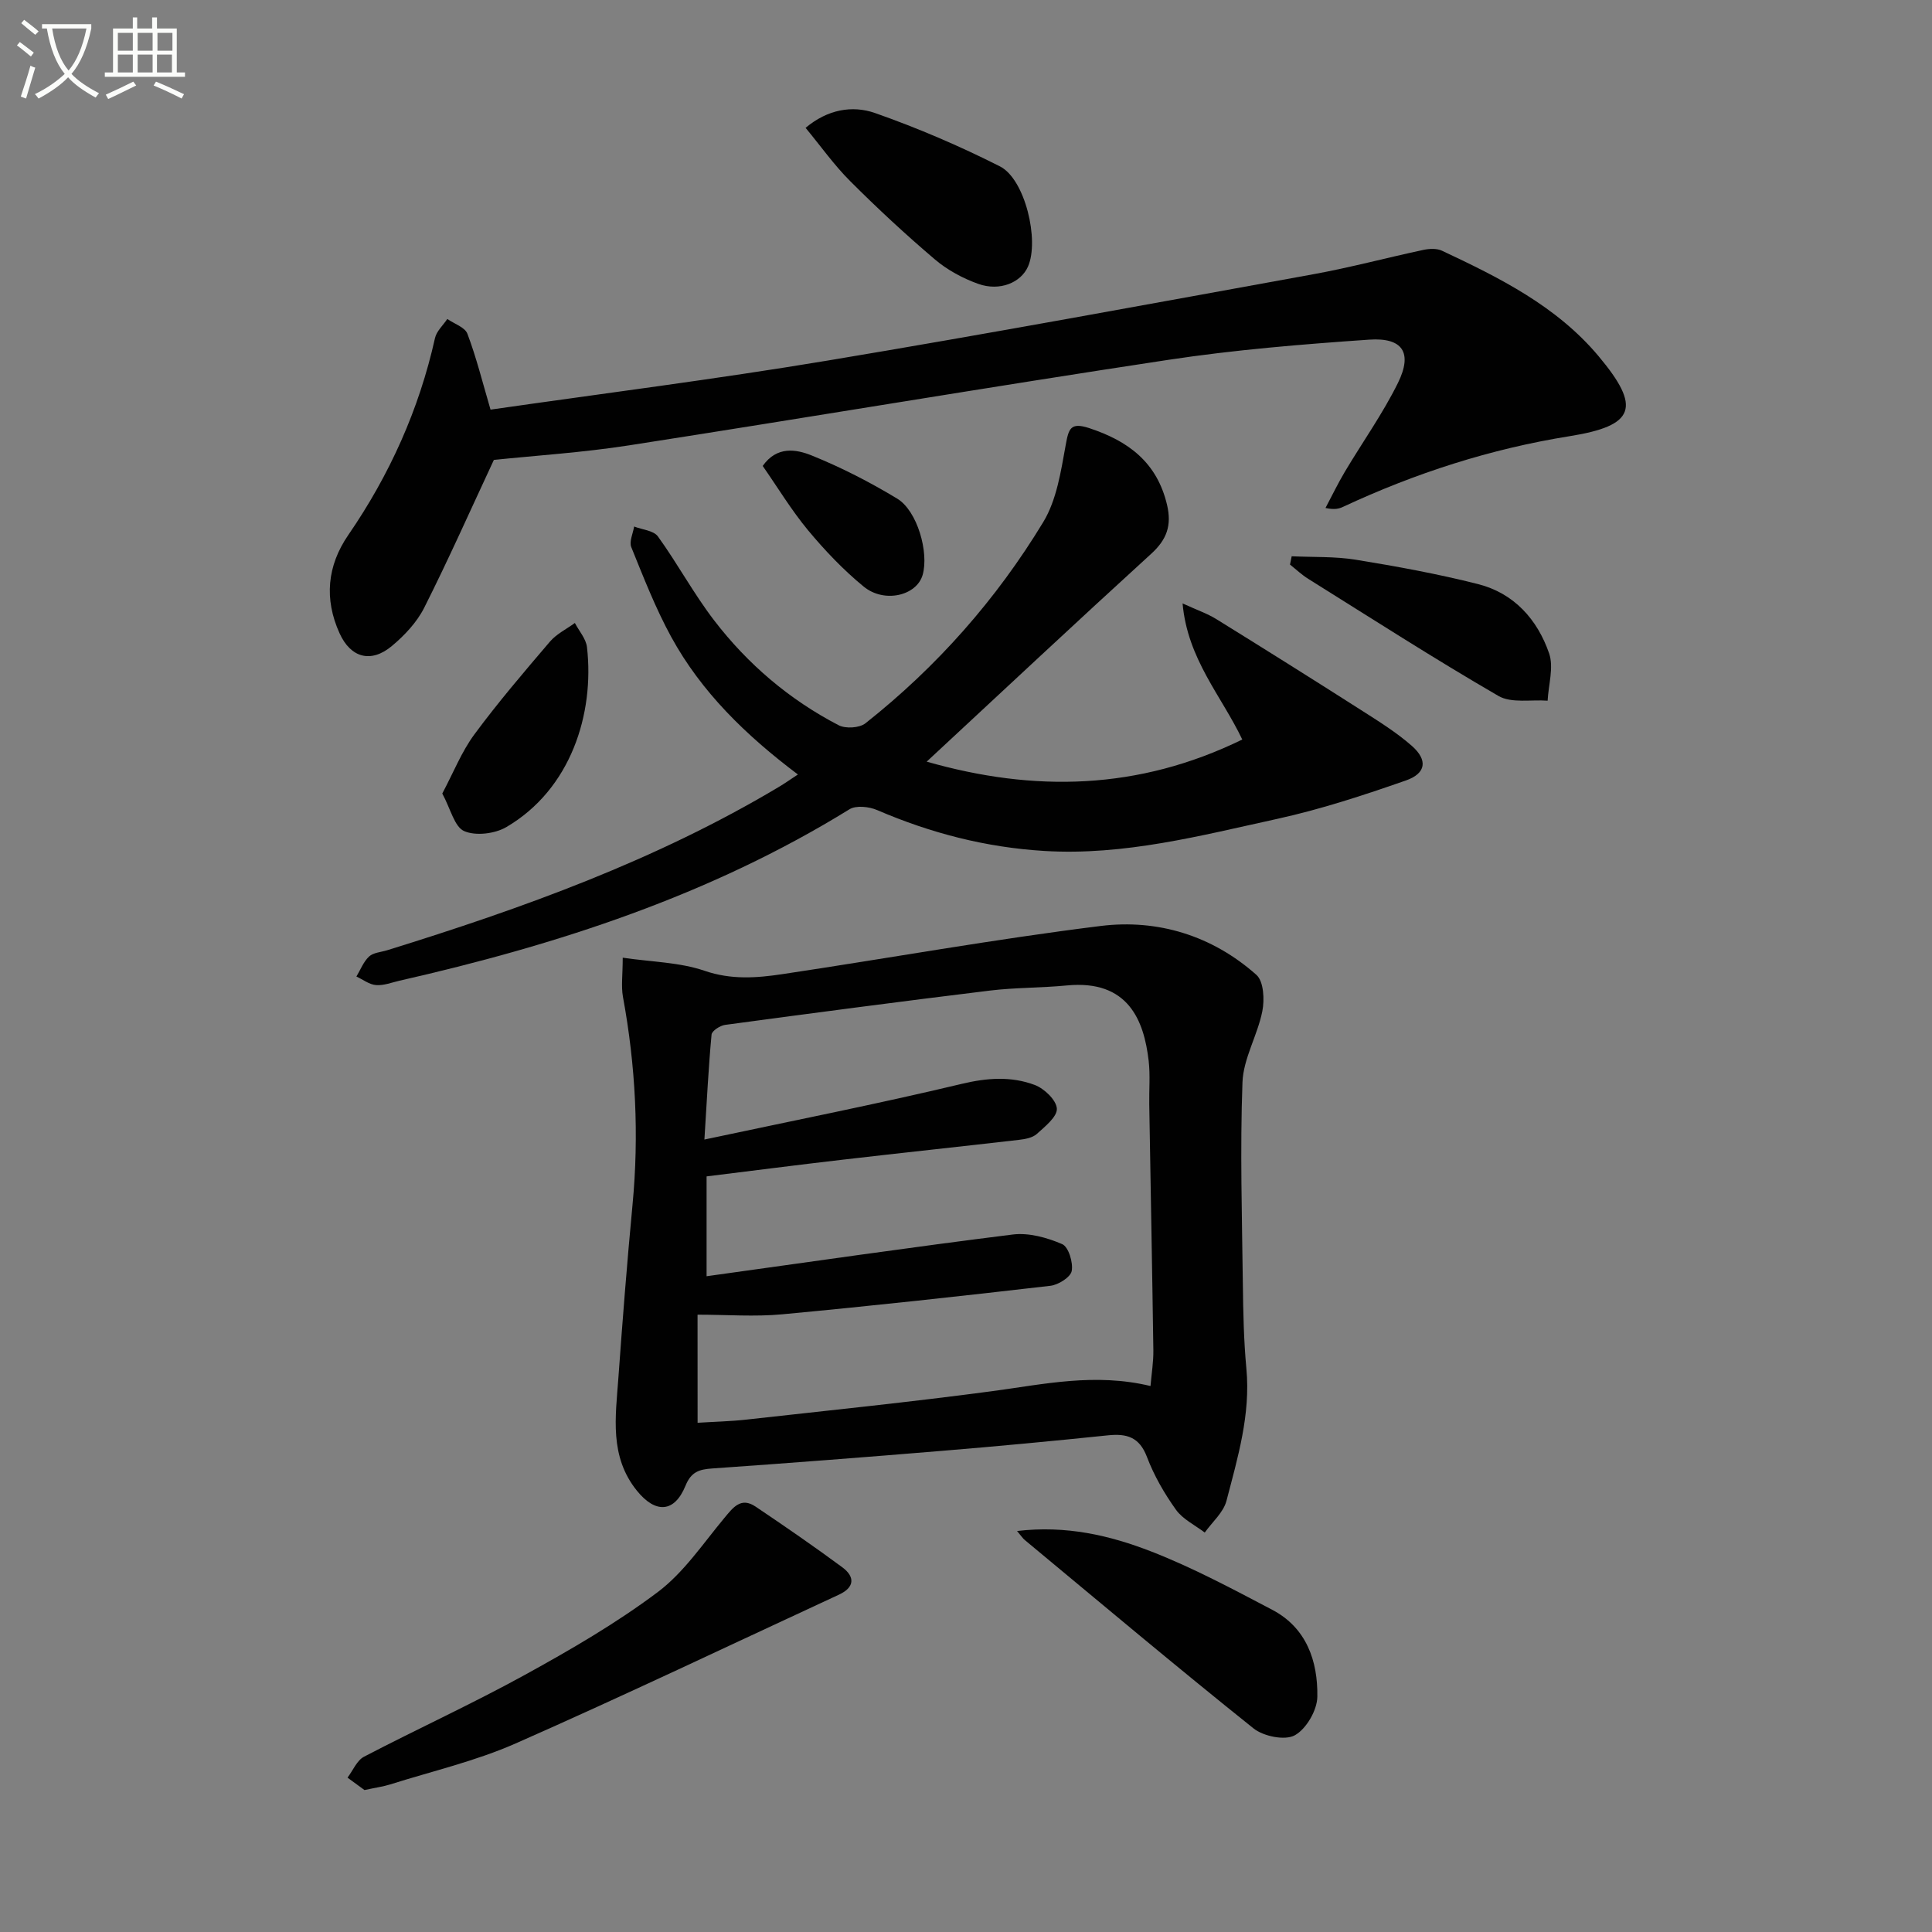 <svg enable-background="new 0 0 400 400" viewBox="0 0 400 400" xmlns="http://www.w3.org/2000/svg"><rect x="0" y="0" width="400" height="400" fill="#808080" stroke="none"/><path d="m6.4 11.7c-1-.8-1.9-1.6-2.9-2.3l.6-.7c.9.7 1.9 1.4 2.9 2.2zm-2.1 8.3c.7-2.1 1.4-4.2 2-6.4.2.1.6.3 1 .4-.7 2.3-1.3 4.4-1.9 6.4zm3-12.8c-1.1-.9-2.1-1.7-2.9-2.4l.6-.7c1 .8 2 1.5 3 2.4zm1.4-1.3v-.9h10.2v.9c-.9 4.2-2.3 7.3-4.1 9.4 1.3 1.4 3.2 2.7 5.7 4-.2.2-.4.5-.7.9-2.5-1.4-4.4-2.7-5.7-4.2-1.4 1.5-3.5 3-6.1 4.4 0 0 0 0-.1-.1-.3-.4-.5-.7-.7-.8 2.7-1.3 4.7-2.8 6.2-4.2-1.8-2.2-3-5.3-3.7-9.4zm9.2 0h-7.1c.6 3.8 1.7 6.7 3.4 8.7 1.7-2 2.9-4.8 3.7-8.7z" fill="#fbfcfa"/><path d="m31.6 3.6h.9v2.3h4.1v9.1h1.7v.9h-16.6v-.9h1.7v-9.1h4.1v-2.3h.9v2.3h3.1v-2.3zm-4 13.3.6.8c-1.9.9-3.8 1.9-5.8 2.8-.2-.3-.3-.6-.5-.9 2-.9 3.9-1.8 5.7-2.7zm-3.2-10.1v3.7h3.1v-3.7zm0 4.5v3.7h3.1v-3.7zm4.1-4.5v3.7h3.1v-3.7zm0 4.5v3.7h3.1v-3.7zm9.1 9.1c-2.1-1.1-4.1-2-5.8-2.7l.5-.8c2.2.9 4.1 1.8 5.8 2.6zm-1.9-13.6h-3.1v3.7h3.1zm-3.2 4.5v3.7h3.1v-3.7z" fill="#fbfcfa"/><g fill="#010101"><path d="m128.93 198.28c6.04.89 11.78.94 16.94 2.71 5.51 1.89 10.75 1.5 16.09.7 21.99-3.29 43.89-7.25 65.94-9.98 11.84-1.46 23.11 2.02 32.23 10.13 1.51 1.34 1.7 5.13 1.22 7.53-.99 4.99-3.93 9.77-4.11 14.72-.51 13.93-.09 27.89.08 41.84.07 5.81.19 11.65.73 17.43.89 9.5-1.79 18.42-4.12 27.36-.63 2.42-2.95 4.4-4.5 6.58-2.03-1.55-4.55-2.75-5.97-4.74-2.4-3.36-4.53-7.05-5.99-10.9-1.56-4.13-4.17-4.89-8.07-4.49-11.4 1.18-22.81 2.26-34.23 3.2-15.89 1.32-31.8 2.55-47.71 3.66-2.7.19-4.36.69-5.53 3.56-2.29 5.63-6.21 5.81-10.06 1.05-5.74-7.1-4.42-15.31-3.84-23.37.86-11.92 1.79-23.85 2.92-35.75 1.38-14.5.66-28.85-1.98-43.16-.39-2.23-.04-4.58-.04-8.08zm15.5 96.29c3.59-.23 6.87-.29 10.12-.66 16.98-1.89 33.99-3.63 50.92-5.89 10.67-1.43 21.21-3.82 32.73-1.06.22-2.62.63-5.03.59-7.43-.24-16.97-.57-33.94-.85-50.9-.05-3 .22-6.03-.12-8.99-.96-8.31-4.19-16.86-16.97-15.61-5.29.51-10.65.42-15.92 1.06-18.28 2.23-36.55 4.64-54.8 7.1-1.05.14-2.74 1.24-2.81 2.01-.63 6.73-.96 13.49-1.48 21.73 18.45-3.93 35.97-7.39 53.33-11.54 5.25-1.25 10.19-1.58 15.04.23 1.98.74 4.49 3.13 4.6 4.9.1 1.68-2.45 3.72-4.15 5.25-.9.81-2.44 1.08-3.74 1.23-12.2 1.41-24.41 2.7-36.61 4.12-9.34 1.08-18.67 2.29-28.02 3.44v20.67c21.37-2.96 42.36-6.02 63.41-8.64 3.31-.41 7.07.64 10.21 1.99 1.31.56 2.3 3.8 1.98 5.56-.24 1.29-2.77 2.88-4.42 3.07-18.47 2.14-36.96 4.17-55.48 5.9-5.73.54-11.55.08-17.57.08.01 7.67.01 14.61.01 22.38z"/><path d="m165.2 160.35c-10.79-8.12-19.97-17.05-26.22-28.46-3.25-5.94-5.73-12.32-8.28-18.61-.47-1.15.36-2.83.59-4.27 1.68.66 4.04.82 4.93 2.06 4.08 5.65 7.4 11.86 11.64 17.38 6.96 9.07 15.59 16.42 25.77 21.7 1.44.75 4.31.58 5.55-.4 14.76-11.67 27.1-25.63 36.82-41.67 2.78-4.59 3.65-10.49 4.64-15.93.61-3.36.96-4.79 4.85-3.52 8.13 2.67 14.07 7.1 16.14 15.92.99 4.25-.06 7.16-3.27 10.09-15.46 14.1-30.73 28.41-46.5 43.05 22.21 6.34 43.79 5.95 65.34-4.58-4.31-9.05-11.34-16.64-12.36-28.18 2.98 1.37 5.11 2.09 6.97 3.24 10.01 6.2 19.99 12.46 29.92 18.8 3.63 2.32 7.35 4.62 10.57 7.45 3.34 2.94 2.98 5.7-1.23 7.17-8.74 3.05-17.61 5.97-26.64 7.95-15.86 3.47-31.67 7.64-48.21 6.64-12.09-.73-23.53-3.69-34.61-8.46-1.67-.72-4.37-1.02-5.75-.16-28.8 17.79-60.44 28.05-93.17 35.49-1.61.37-3.26 1.03-4.85.9-1.39-.11-2.7-1.15-4.05-1.77.85-1.41 1.46-3.06 2.62-4.14.88-.82 2.44-.9 3.71-1.29 28.12-8.71 55.73-18.65 81.14-33.83 1.13-.67 2.22-1.44 3.94-2.57z"/><path d="m101.56 84.81c23.21-3.34 46.58-6.29 69.8-10.16 33.56-5.59 67.02-11.78 100.49-17.86 7.67-1.39 15.22-3.42 22.84-5.05 1.23-.26 2.76-.34 3.84.16 11.92 5.6 23.74 11.47 32.42 21.82 8.95 10.67 7.57 14.42-6 16.59-16.35 2.62-31.92 7.64-46.89 14.63-.84.39-1.75.64-3.63.23 1.33-2.51 2.57-5.08 4.02-7.52 3.65-6.13 7.83-11.99 10.98-18.37 3.07-6.24 1.01-9.44-5.96-8.96-13.91.96-27.86 2.1-41.64 4.19-37.22 5.63-74.35 11.91-111.55 17.69-9.64 1.5-19.42 2.12-28.03 3.02-4.84 10.37-9.39 20.62-14.43 30.62-1.52 3.01-4.07 5.72-6.69 7.91-4.32 3.61-8.52 2.45-10.83-2.64-3.21-7.08-2.57-13.97 1.8-20.33 8.57-12.47 14.66-25.99 17.96-40.78.32-1.44 1.67-2.64 2.55-3.96 1.43 1 3.65 1.71 4.16 3.06 1.85 4.89 3.12 10.02 4.79 15.71z"/><path d="m75.46 370.61c-.87-.64-2.19-1.6-3.51-2.57 1.12-1.47 1.93-3.55 3.41-4.33 11.05-5.76 22.41-10.95 33.32-16.95 9.45-5.2 18.88-10.67 27.48-17.12 5.4-4.05 9.39-10.05 13.8-15.35 1.83-2.19 3.43-4.41 6.48-2.36 6.06 4.08 12.08 8.22 17.95 12.56 2.64 1.95 2.58 4.15-.68 5.66-22.3 10.32-44.48 20.9-66.95 30.81-8.3 3.66-17.29 5.74-25.99 8.49-1.4.44-2.9.64-5.31 1.16z"/><path d="m210.57 316.98c10.18-1.21 19.21.91 27.76 4.23 8.62 3.35 16.86 7.77 25.07 12.08 7.12 3.74 9.46 10.64 9.34 18.01-.04 2.8-2.3 6.68-4.68 7.98-2.04 1.12-6.48.21-8.54-1.44-15.96-12.76-31.6-25.92-47.32-38.97-.45-.36-.77-.88-1.63-1.89z"/><path d="m166.79 26.47c4.54-3.83 9.68-4.71 14.37-3.07 8.83 3.1 17.51 6.82 25.87 11.05 5.2 2.63 8.19 15.3 5.81 20.73-1.47 3.34-5.85 5.18-10.31 3.59-3.19-1.14-6.38-2.86-8.96-5.05-6.06-5.15-11.9-10.57-17.52-16.19-3.36-3.35-6.13-7.28-9.26-11.06z"/><path d="m267.43 115.17c4.44.21 8.94.01 13.3.72 8.48 1.38 16.96 2.93 25.28 5.04 7.44 1.88 12.3 7.33 14.72 14.35.99 2.88-.14 6.5-.31 9.79-3.43-.26-7.5.57-10.18-.98-13.34-7.73-26.31-16.08-39.39-24.25-1.35-.84-2.52-1.96-3.77-2.95.11-.58.23-1.15.35-1.72z"/><path d="m91.57 164.29c2.32-4.36 3.99-8.64 6.63-12.22 4.9-6.64 10.29-12.94 15.66-19.23 1.36-1.59 3.42-2.59 5.16-3.86.87 1.67 2.31 3.27 2.51 5.02 1.57 13.77-3.33 29.41-16.7 37.24-2.37 1.39-6.35 1.87-8.73.83-2.02-.89-2.8-4.59-4.53-7.78z"/><path d="m157.91 96.47c2.94-4.19 6.97-3.45 10.14-2.17 6.12 2.47 12.06 5.52 17.71 8.94 4.17 2.52 6.6 11.15 5.26 15.8-1.23 4.27-7.91 5.92-12.2 2.41-4.21-3.45-8.03-7.47-11.52-11.66-3.47-4.19-6.3-8.89-9.39-13.32z"/></g></svg>